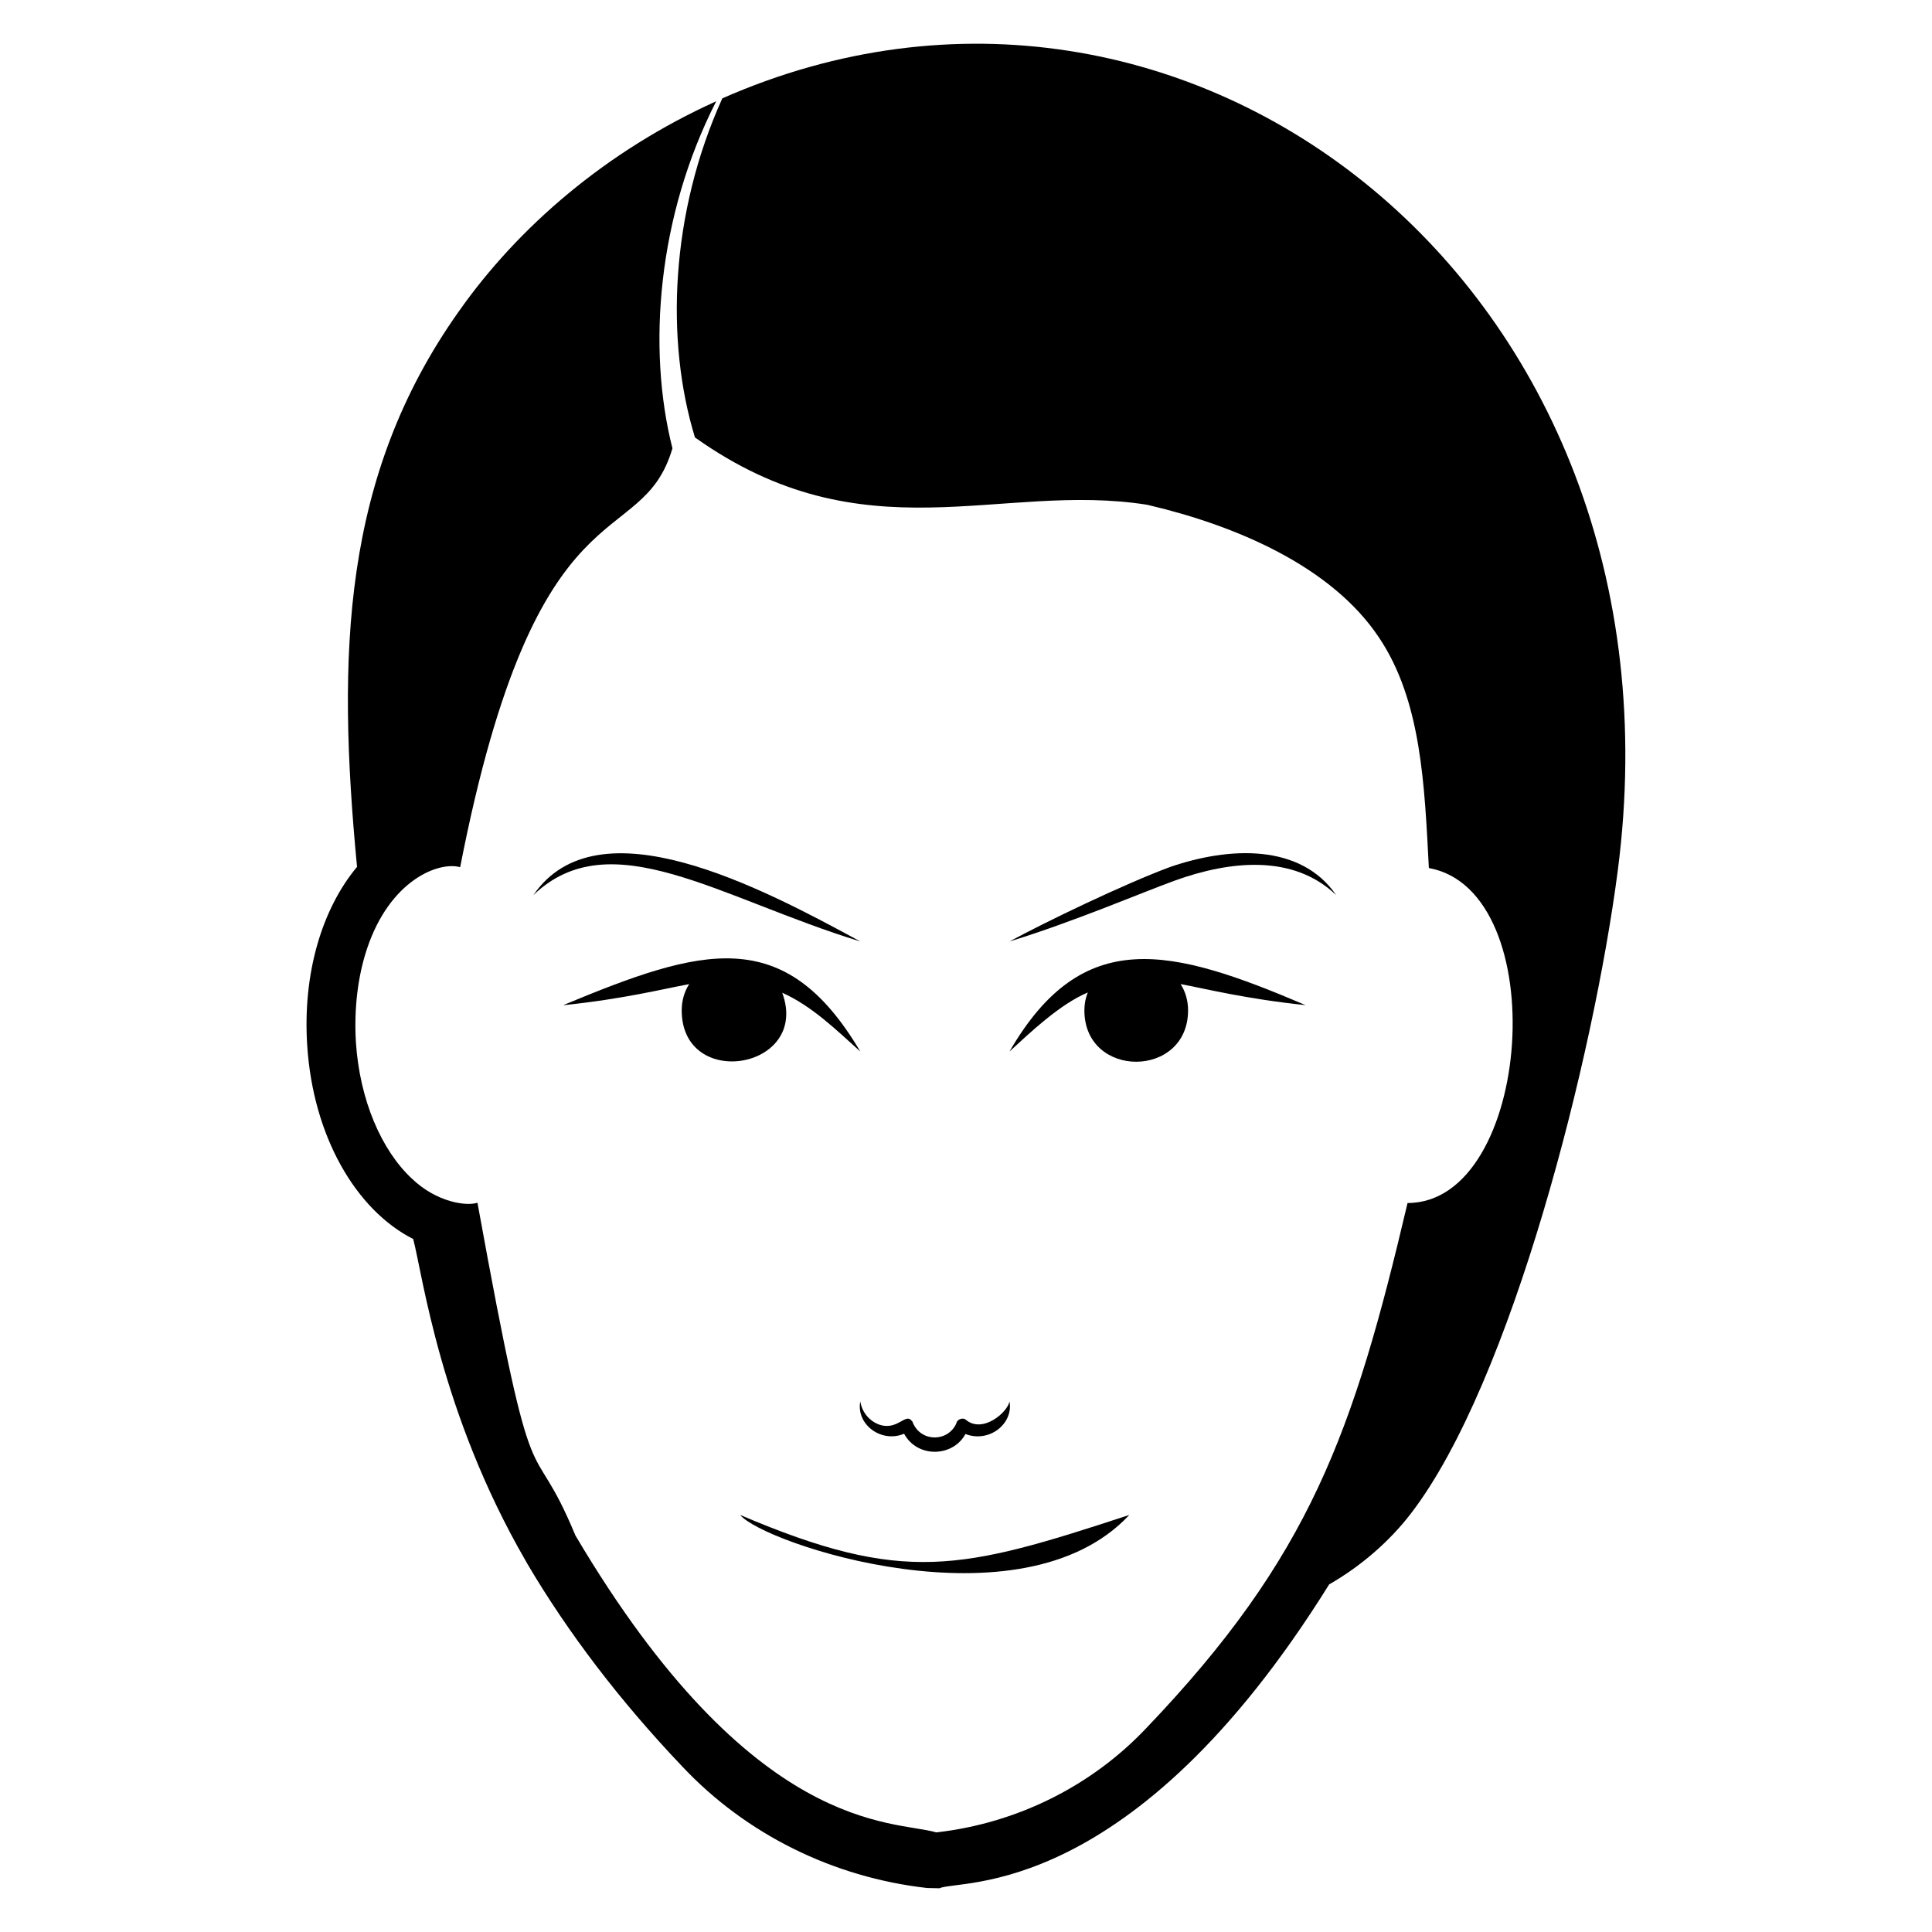<?xml version="1.0" encoding="UTF-8"?>
<!-- Uploaded to: ICON Repo, www.iconrepo.com, Generator: ICON Repo Mixer Tools -->
<svg fill="#000000" width="800px" height="800px" version="1.1" viewBox="144 144 512 512" xmlns="http://www.w3.org/2000/svg">
 <g>
  <path d="m455.27 377.39c14.852-5.371 31.52-7.023 42.824 3.816-9.418-13.719-28.395-12.859-44.125-7.402-12.156 4.512-33.152 14.637-42.441 19.695 16.961-5.195 35.379-13.086 43.742-16.109z"/>
  <path d="m432.29 407.01c-0.609 1.449-0.918 3.055-0.918 4.731 0 18.215 27.48 18.137 27.48 0 0-2.519-0.684-4.961-1.98-6.945 6.512 1.199 17.125 3.91 33.129 5.574-35.734-15.25-59.086-21.203-78.473 12.289 5.418-4.961 13.258-12.484 20.762-15.648z"/>
  <path d="m285.35 381.21c20.445-19.621 49.324 0.863 86.641 12.289-26.457-14.402-69.574-37.168-86.641-12.289z"/>
  <path d="m351.3 407.09c7.773 3.465 14.207 9.727 20.688 15.574-20.102-34.035-42.121-27.504-78.547-12.367v0.078c15.844-1.648 26.395-4.32 33.207-5.574-1.301 1.984-1.988 4.43-1.988 6.945-0.004 21.375 34.105 15.648 26.641-4.656z"/>
  <path d="m400 520.29c-0.605-0.621-2.035-0.387-2.519 0.684v0.152c-2.191 5.062-9.312 5.113-11.523 0l-0.078-0.152c0-0.152-0.074-0.305-0.227-0.379-1.672-2.379-3.832 2.816-8.93 0.84-2.293-0.918-4.277-3.129-4.734-6.031-1.156 6.082 5.574 11.105 11.605 8.551 3.512 6.5 12.938 6.223 16.258 0.078 6.359 2.43 12.758-2.789 11.676-8.629-0.535 2.902-7.098 8.543-11.527 4.887z"/>
  <path d="m443.28 545.48c-44.566 14.613-59.66 18.531-103.12 0 5.953 7.481 74.543 30.605 103.12 0z"/>
  <path d="m335.42 170.07c-13.816 30.535-15.086 64.242-7.254 89.848 44.922 31.977 80.805 11.617 119.92 17.863 0.152 0.078 0.383 0.078 0.609 0.152 22.426 5.293 48.059 15.934 60.762 35.035 11.281 16.793 12.059 39.305 13.207 61.066 33.199 6.023 27.418 88.777-5.648 88.777-14.352 60.906-25.789 93.727-69.238 139.16-14.426 15.266-34.121 25.191-55.648 27.633-11.41-3.348-48.535 0.941-95.645-78.703-12.465-30.051-10.348-2.188-25.953-88.164-2.887 0.965-10.82-0.086-17.406-6.414-8.012-7.481-13.812-20.762-14.809-36.184-0.531-8.93 0.535-17.406 2.902-24.578 6.07-18.363 19.039-23.324 24.73-21.754 20.398-104.6 47.832-82.594 56.258-110.99-6.746-26.562-3.941-61.566 11.602-91.984-29.094 13.16-52.422 33.234-68.242 55.727-30.875 43.574-32.332 90.703-26.949 147.17-9.234 11.07-14.43 28.094-13.207 47.254 1.527 24.121 12.902 43.664 28.094 51.371 2.519 9.559 7.168 46.199 29.844 85.344l0.383 0.688c10.84 18.395 24.656 36.488 41.066 53.738 16.871 17.938 39.922 29.391 64.883 32.215 0.77 0.016 4.051 0.09 3.281 0.074 5.148-2.492 50.84 3.695 103.28-80.531 8.398-4.809 15.957-11.375 21.602-18.703 26.797-34.766 48.535-121.56 54.883-170.45 20.113-154.78-114.56-258.77-237.31-204.66z"/>
 </g>
</svg>